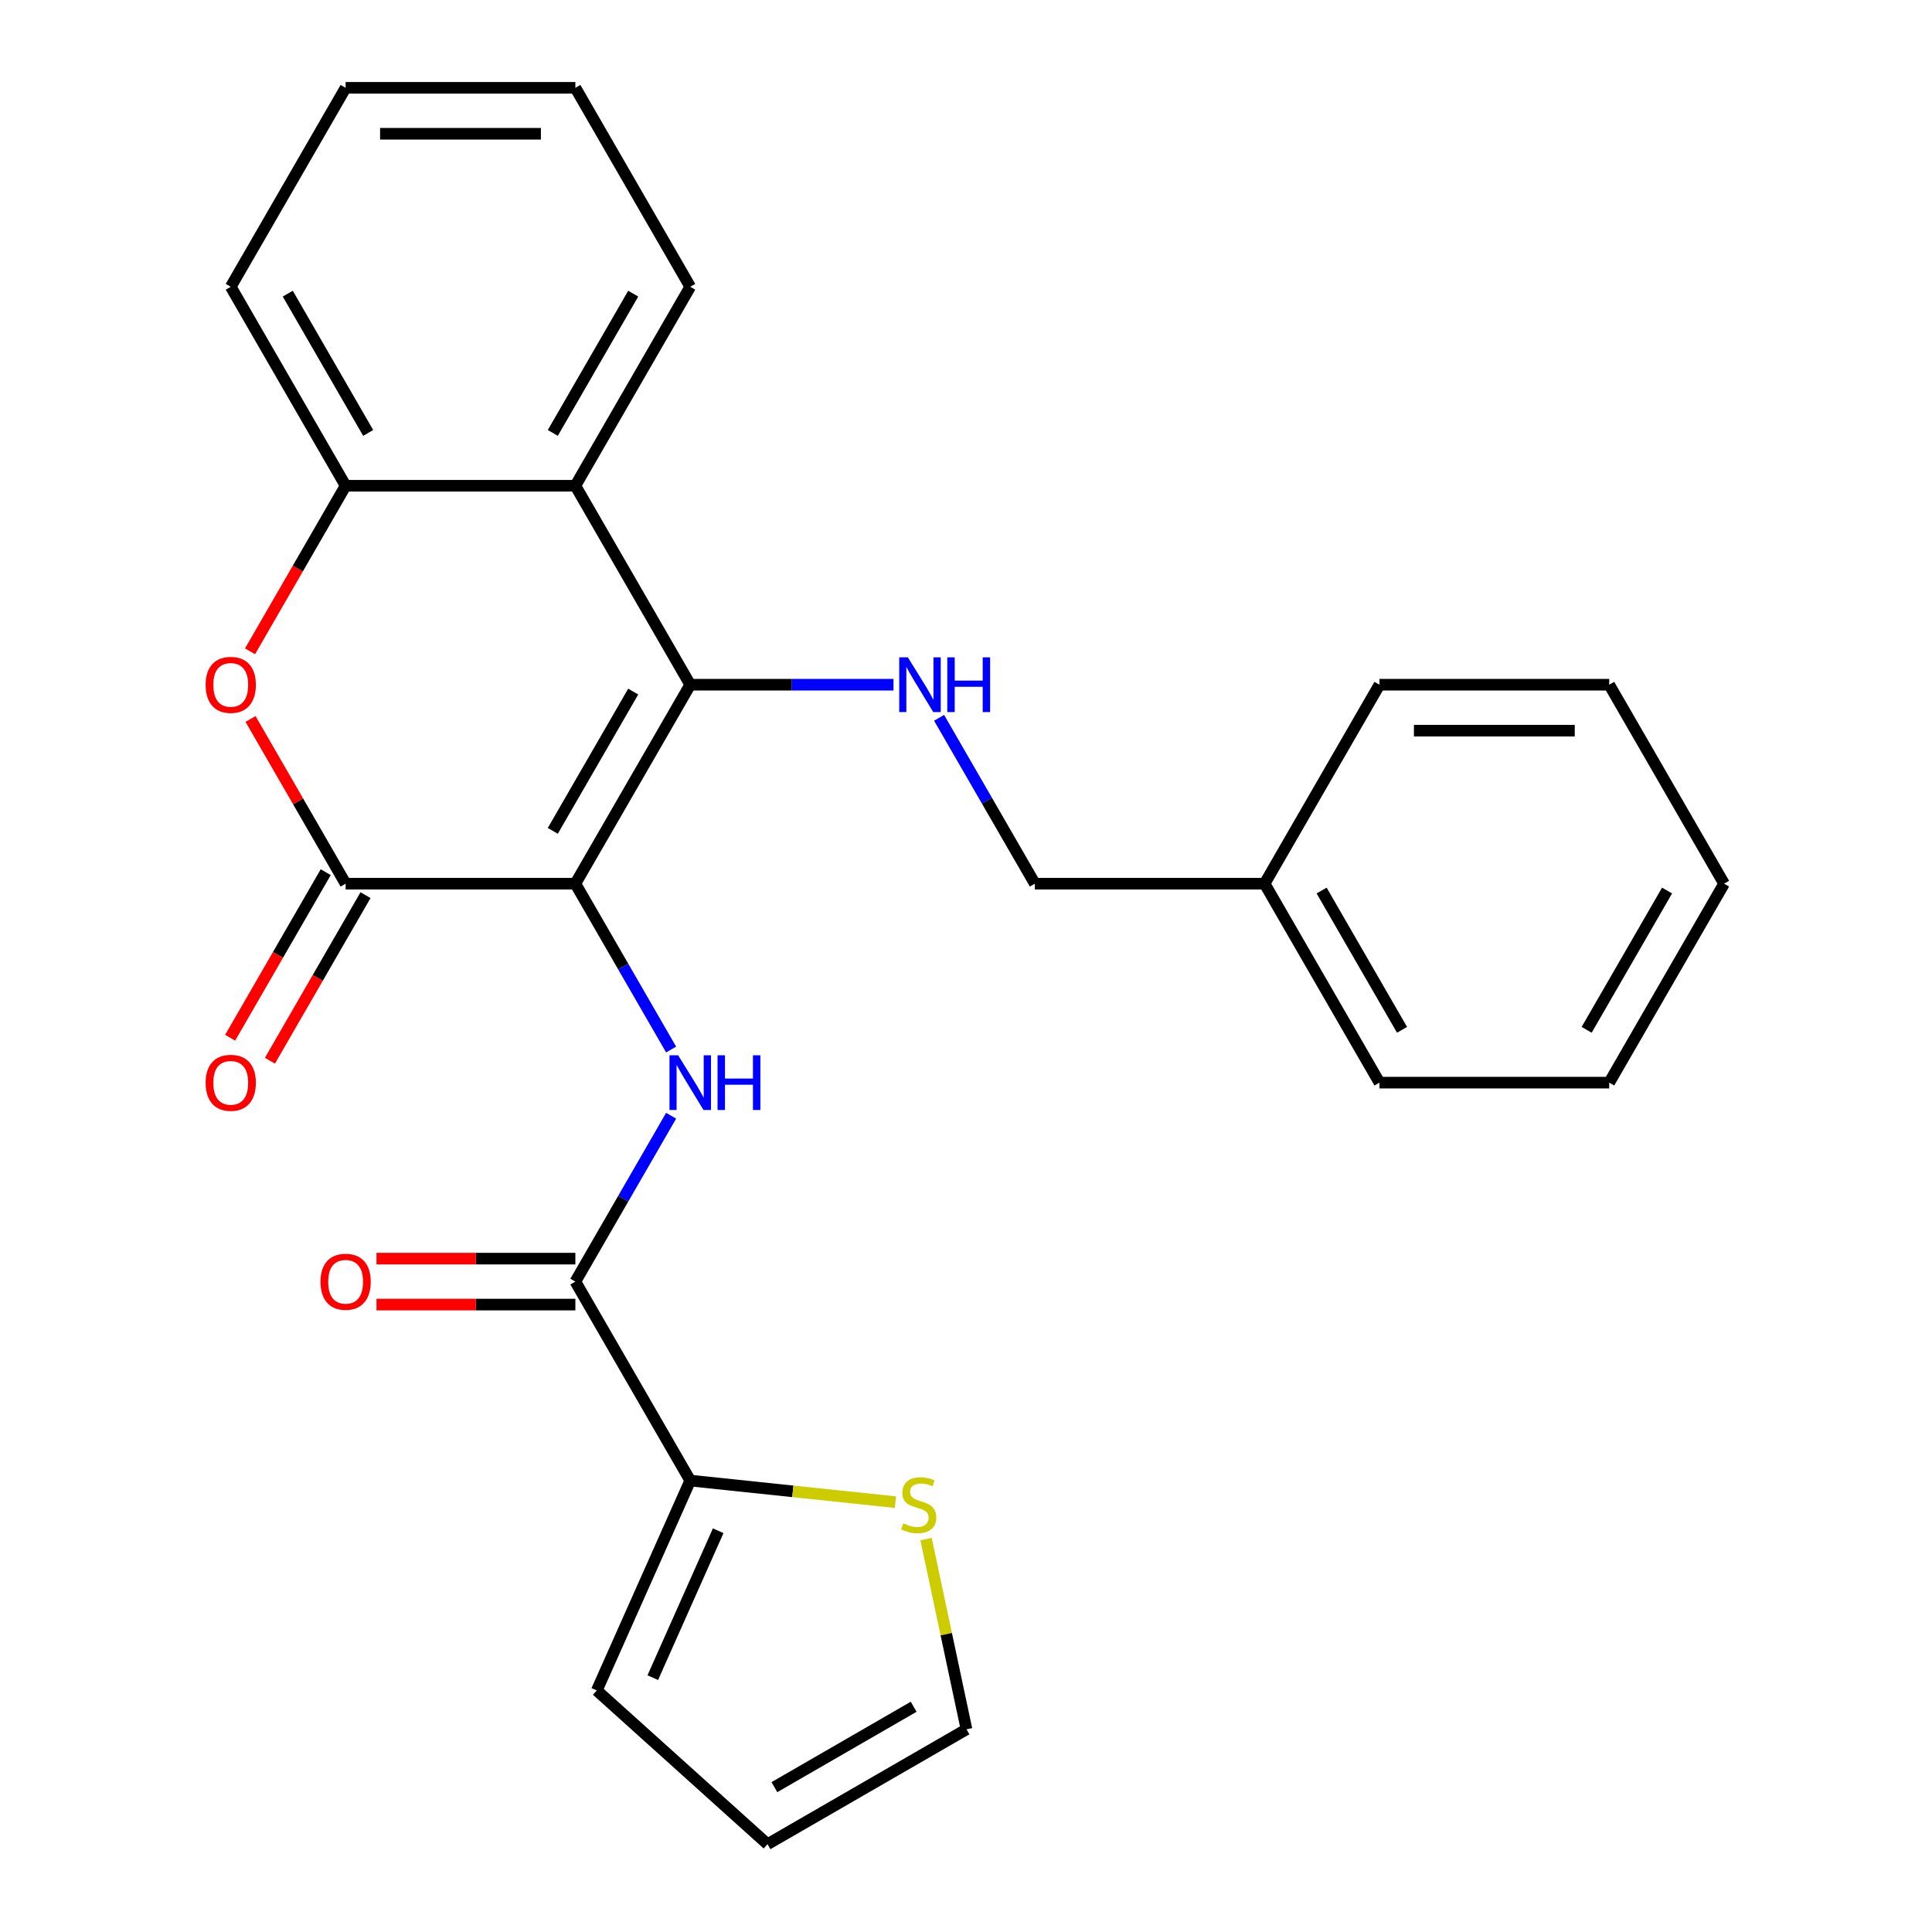 <?xml version='1.0' encoding='iso-8859-1'?>
<svg version='1.1' baseProfile='full'
              xmlns='http://www.w3.org/2000/svg'
                      xmlns:rdkit='http://www.rdkit.org/xml'
                      xmlns:xlink='http://www.w3.org/1999/xlink'
                  xml:space='preserve'
width='1000px' height='1000px' viewBox='0 0 1000 1000'>
<!-- END OF HEADER -->
<rect style='opacity:1.0;fill:#FFFFFF;stroke:none' width='1000' height='1000' x='0' y='0'> </rect>
<path class='bond-0' d='M 297.807,457.39 L 357.265,354.406' style='fill:none;fill-rule:evenodd;stroke:#000000;stroke-width:6px;stroke-linecap:butt;stroke-linejoin:miter;stroke-opacity:1' />
<path class='bond-0' d='M 286.129,430.05 L 327.749,357.962' style='fill:none;fill-rule:evenodd;stroke:#000000;stroke-width:6px;stroke-linecap:butt;stroke-linejoin:miter;stroke-opacity:1' />
<path class='bond-1' d='M 297.807,457.39 L 178.892,457.39' style='fill:none;fill-rule:evenodd;stroke:#000000;stroke-width:6px;stroke-linecap:butt;stroke-linejoin:miter;stroke-opacity:1' />
<path class='bond-2' d='M 297.807,457.39 L 322.59,500.315' style='fill:none;fill-rule:evenodd;stroke:#000000;stroke-width:6px;stroke-linecap:butt;stroke-linejoin:miter;stroke-opacity:1' />
<path class='bond-2' d='M 322.59,500.315 L 347.373,543.24' style='fill:none;fill-rule:evenodd;stroke:#0000FF;stroke-width:6px;stroke-linecap:butt;stroke-linejoin:miter;stroke-opacity:1' />
<path class='bond-4' d='M 357.265,354.406 L 297.807,251.422' style='fill:none;fill-rule:evenodd;stroke:#000000;stroke-width:6px;stroke-linecap:butt;stroke-linejoin:miter;stroke-opacity:1' />
<path class='bond-7' d='M 357.265,354.406 L 409.866,354.406' style='fill:none;fill-rule:evenodd;stroke:#000000;stroke-width:6px;stroke-linecap:butt;stroke-linejoin:miter;stroke-opacity:1' />
<path class='bond-7' d='M 409.866,354.406 L 462.467,354.406' style='fill:none;fill-rule:evenodd;stroke:#0000FF;stroke-width:6px;stroke-linecap:butt;stroke-linejoin:miter;stroke-opacity:1' />
<path class='bond-3' d='M 178.892,457.39 L 154.282,414.764' style='fill:none;fill-rule:evenodd;stroke:#000000;stroke-width:6px;stroke-linecap:butt;stroke-linejoin:miter;stroke-opacity:1' />
<path class='bond-3' d='M 154.282,414.764 L 129.672,372.139' style='fill:none;fill-rule:evenodd;stroke:#FF0000;stroke-width:6px;stroke-linecap:butt;stroke-linejoin:miter;stroke-opacity:1' />
<path class='bond-10' d='M 168.593,451.444 L 143.857,494.289' style='fill:none;fill-rule:evenodd;stroke:#000000;stroke-width:6px;stroke-linecap:butt;stroke-linejoin:miter;stroke-opacity:1' />
<path class='bond-10' d='M 143.857,494.289 L 119.12,537.135' style='fill:none;fill-rule:evenodd;stroke:#FF0000;stroke-width:6px;stroke-linecap:butt;stroke-linejoin:miter;stroke-opacity:1' />
<path class='bond-10' d='M 189.19,463.335 L 164.453,506.181' style='fill:none;fill-rule:evenodd;stroke:#000000;stroke-width:6px;stroke-linecap:butt;stroke-linejoin:miter;stroke-opacity:1' />
<path class='bond-10' d='M 164.453,506.181 L 139.716,549.026' style='fill:none;fill-rule:evenodd;stroke:#FF0000;stroke-width:6px;stroke-linecap:butt;stroke-linejoin:miter;stroke-opacity:1' />
<path class='bond-5' d='M 347.373,577.506 L 322.59,620.432' style='fill:none;fill-rule:evenodd;stroke:#0000FF;stroke-width:6px;stroke-linecap:butt;stroke-linejoin:miter;stroke-opacity:1' />
<path class='bond-5' d='M 322.59,620.432 L 297.807,663.357' style='fill:none;fill-rule:evenodd;stroke:#000000;stroke-width:6px;stroke-linecap:butt;stroke-linejoin:miter;stroke-opacity:1' />
<path class='bond-6' d='M 129.418,337.113 L 154.155,294.268' style='fill:none;fill-rule:evenodd;stroke:#FF0000;stroke-width:6px;stroke-linecap:butt;stroke-linejoin:miter;stroke-opacity:1' />
<path class='bond-6' d='M 154.155,294.268 L 178.892,251.422' style='fill:none;fill-rule:evenodd;stroke:#000000;stroke-width:6px;stroke-linecap:butt;stroke-linejoin:miter;stroke-opacity:1' />
<path class='bond-16' d='M 297.807,251.422 L 357.265,148.438' style='fill:none;fill-rule:evenodd;stroke:#000000;stroke-width:6px;stroke-linecap:butt;stroke-linejoin:miter;stroke-opacity:1' />
<path class='bond-16' d='M 286.129,224.083 L 327.749,151.994' style='fill:none;fill-rule:evenodd;stroke:#000000;stroke-width:6px;stroke-linecap:butt;stroke-linejoin:miter;stroke-opacity:1' />
<path class='bond-26' d='M 297.807,251.422 L 178.892,251.422' style='fill:none;fill-rule:evenodd;stroke:#000000;stroke-width:6px;stroke-linecap:butt;stroke-linejoin:miter;stroke-opacity:1' />
<path class='bond-8' d='M 297.807,663.357 L 357.265,766.341' style='fill:none;fill-rule:evenodd;stroke:#000000;stroke-width:6px;stroke-linecap:butt;stroke-linejoin:miter;stroke-opacity:1' />
<path class='bond-11' d='M 297.807,651.466 L 246.336,651.466' style='fill:none;fill-rule:evenodd;stroke:#000000;stroke-width:6px;stroke-linecap:butt;stroke-linejoin:miter;stroke-opacity:1' />
<path class='bond-11' d='M 246.336,651.466 L 194.865,651.466' style='fill:none;fill-rule:evenodd;stroke:#FF0000;stroke-width:6px;stroke-linecap:butt;stroke-linejoin:miter;stroke-opacity:1' />
<path class='bond-11' d='M 297.807,675.249 L 246.336,675.249' style='fill:none;fill-rule:evenodd;stroke:#000000;stroke-width:6px;stroke-linecap:butt;stroke-linejoin:miter;stroke-opacity:1' />
<path class='bond-11' d='M 246.336,675.249 L 194.865,675.249' style='fill:none;fill-rule:evenodd;stroke:#FF0000;stroke-width:6px;stroke-linecap:butt;stroke-linejoin:miter;stroke-opacity:1' />
<path class='bond-18' d='M 178.892,251.422 L 119.434,148.438' style='fill:none;fill-rule:evenodd;stroke:#000000;stroke-width:6px;stroke-linecap:butt;stroke-linejoin:miter;stroke-opacity:1' />
<path class='bond-18' d='M 190.57,224.083 L 148.949,151.994' style='fill:none;fill-rule:evenodd;stroke:#000000;stroke-width:6px;stroke-linecap:butt;stroke-linejoin:miter;stroke-opacity:1' />
<path class='bond-15' d='M 486.072,371.539 L 510.855,414.464' style='fill:none;fill-rule:evenodd;stroke:#0000FF;stroke-width:6px;stroke-linecap:butt;stroke-linejoin:miter;stroke-opacity:1' />
<path class='bond-15' d='M 510.855,414.464 L 535.638,457.39' style='fill:none;fill-rule:evenodd;stroke:#000000;stroke-width:6px;stroke-linecap:butt;stroke-linejoin:miter;stroke-opacity:1' />
<path class='bond-9' d='M 357.265,766.341 L 410.37,771.923' style='fill:none;fill-rule:evenodd;stroke:#000000;stroke-width:6px;stroke-linecap:butt;stroke-linejoin:miter;stroke-opacity:1' />
<path class='bond-9' d='M 410.37,771.923 L 463.476,777.504' style='fill:none;fill-rule:evenodd;stroke:#CCCC00;stroke-width:6px;stroke-linecap:butt;stroke-linejoin:miter;stroke-opacity:1' />
<path class='bond-12' d='M 357.265,766.341 L 308.898,874.976' style='fill:none;fill-rule:evenodd;stroke:#000000;stroke-width:6px;stroke-linecap:butt;stroke-linejoin:miter;stroke-opacity:1' />
<path class='bond-12' d='M 371.737,792.31 L 337.88,868.354' style='fill:none;fill-rule:evenodd;stroke:#000000;stroke-width:6px;stroke-linecap:butt;stroke-linejoin:miter;stroke-opacity:1' />
<path class='bond-13' d='M 479.324,796.624 L 489.788,845.856' style='fill:none;fill-rule:evenodd;stroke:#CCCC00;stroke-width:6px;stroke-linecap:butt;stroke-linejoin:miter;stroke-opacity:1' />
<path class='bond-13' d='M 489.788,845.856 L 500.253,895.088' style='fill:none;fill-rule:evenodd;stroke:#000000;stroke-width:6px;stroke-linecap:butt;stroke-linejoin:miter;stroke-opacity:1' />
<path class='bond-14' d='M 308.898,874.976 L 397.269,954.545' style='fill:none;fill-rule:evenodd;stroke:#000000;stroke-width:6px;stroke-linecap:butt;stroke-linejoin:miter;stroke-opacity:1' />
<path class='bond-27' d='M 500.253,895.088 L 397.269,954.545' style='fill:none;fill-rule:evenodd;stroke:#000000;stroke-width:6px;stroke-linecap:butt;stroke-linejoin:miter;stroke-opacity:1' />
<path class='bond-27' d='M 472.914,883.41 L 400.825,925.03' style='fill:none;fill-rule:evenodd;stroke:#000000;stroke-width:6px;stroke-linecap:butt;stroke-linejoin:miter;stroke-opacity:1' />
<path class='bond-17' d='M 535.638,457.39 L 654.553,457.39' style='fill:none;fill-rule:evenodd;stroke:#000000;stroke-width:6px;stroke-linecap:butt;stroke-linejoin:miter;stroke-opacity:1' />
<path class='bond-21' d='M 357.265,148.438 L 297.807,45.455' style='fill:none;fill-rule:evenodd;stroke:#000000;stroke-width:6px;stroke-linecap:butt;stroke-linejoin:miter;stroke-opacity:1' />
<path class='bond-19' d='M 654.553,457.39 L 714.011,560.373' style='fill:none;fill-rule:evenodd;stroke:#000000;stroke-width:6px;stroke-linecap:butt;stroke-linejoin:miter;stroke-opacity:1' />
<path class='bond-19' d='M 684.069,460.946 L 725.689,533.034' style='fill:none;fill-rule:evenodd;stroke:#000000;stroke-width:6px;stroke-linecap:butt;stroke-linejoin:miter;stroke-opacity:1' />
<path class='bond-20' d='M 654.553,457.39 L 714.011,354.406' style='fill:none;fill-rule:evenodd;stroke:#000000;stroke-width:6px;stroke-linecap:butt;stroke-linejoin:miter;stroke-opacity:1' />
<path class='bond-22' d='M 119.434,148.438 L 178.892,45.455' style='fill:none;fill-rule:evenodd;stroke:#000000;stroke-width:6px;stroke-linecap:butt;stroke-linejoin:miter;stroke-opacity:1' />
<path class='bond-24' d='M 714.011,560.373 L 832.926,560.373' style='fill:none;fill-rule:evenodd;stroke:#000000;stroke-width:6px;stroke-linecap:butt;stroke-linejoin:miter;stroke-opacity:1' />
<path class='bond-23' d='M 714.011,354.406 L 832.926,354.406' style='fill:none;fill-rule:evenodd;stroke:#000000;stroke-width:6px;stroke-linecap:butt;stroke-linejoin:miter;stroke-opacity:1' />
<path class='bond-23' d='M 731.848,378.189 L 815.089,378.189' style='fill:none;fill-rule:evenodd;stroke:#000000;stroke-width:6px;stroke-linecap:butt;stroke-linejoin:miter;stroke-opacity:1' />
<path class='bond-28' d='M 297.807,45.455 L 178.892,45.455' style='fill:none;fill-rule:evenodd;stroke:#000000;stroke-width:6px;stroke-linecap:butt;stroke-linejoin:miter;stroke-opacity:1' />
<path class='bond-28' d='M 279.97,69.238 L 196.729,69.238' style='fill:none;fill-rule:evenodd;stroke:#000000;stroke-width:6px;stroke-linecap:butt;stroke-linejoin:miter;stroke-opacity:1' />
<path class='bond-25' d='M 832.926,354.406 L 892.384,457.39' style='fill:none;fill-rule:evenodd;stroke:#000000;stroke-width:6px;stroke-linecap:butt;stroke-linejoin:miter;stroke-opacity:1' />
<path class='bond-29' d='M 832.926,560.373 L 892.384,457.39' style='fill:none;fill-rule:evenodd;stroke:#000000;stroke-width:6px;stroke-linecap:butt;stroke-linejoin:miter;stroke-opacity:1' />
<path class='bond-29' d='M 821.248,533.034 L 862.869,460.946' style='fill:none;fill-rule:evenodd;stroke:#000000;stroke-width:6px;stroke-linecap:butt;stroke-linejoin:miter;stroke-opacity:1' />
<path  class='atom-3' d='M 351.005 546.213
L 360.285 561.213
Q 361.205 562.693, 362.685 565.373
Q 364.165 568.053, 364.245 568.213
L 364.245 546.213
L 368.005 546.213
L 368.005 574.533
L 364.125 574.533
L 354.165 558.133
Q 353.005 556.213, 351.765 554.013
Q 350.565 551.813, 350.205 551.133
L 350.205 574.533
L 346.525 574.533
L 346.525 546.213
L 351.005 546.213
' fill='#0000FF'/>
<path  class='atom-3' d='M 371.405 546.213
L 375.245 546.213
L 375.245 558.253
L 389.725 558.253
L 389.725 546.213
L 393.565 546.213
L 393.565 574.533
L 389.725 574.533
L 389.725 561.453
L 375.245 561.453
L 375.245 574.533
L 371.405 574.533
L 371.405 546.213
' fill='#0000FF'/>
<path  class='atom-4' d='M 106.434 354.486
Q 106.434 347.686, 109.794 343.886
Q 113.154 340.086, 119.434 340.086
Q 125.714 340.086, 129.074 343.886
Q 132.434 347.686, 132.434 354.486
Q 132.434 361.366, 129.034 365.286
Q 125.634 369.166, 119.434 369.166
Q 113.194 369.166, 109.794 365.286
Q 106.434 361.406, 106.434 354.486
M 119.434 365.966
Q 123.754 365.966, 126.074 363.086
Q 128.434 360.166, 128.434 354.486
Q 128.434 348.926, 126.074 346.126
Q 123.754 343.286, 119.434 343.286
Q 115.114 343.286, 112.754 346.086
Q 110.434 348.886, 110.434 354.486
Q 110.434 360.206, 112.754 363.086
Q 115.114 365.966, 119.434 365.966
' fill='#FF0000'/>
<path  class='atom-8' d='M 469.92 340.246
L 479.2 355.246
Q 480.12 356.726, 481.6 359.406
Q 483.08 362.086, 483.16 362.246
L 483.16 340.246
L 486.92 340.246
L 486.92 368.566
L 483.04 368.566
L 473.08 352.166
Q 471.92 350.246, 470.68 348.046
Q 469.48 345.846, 469.12 345.166
L 469.12 368.566
L 465.44 368.566
L 465.44 340.246
L 469.92 340.246
' fill='#0000FF'/>
<path  class='atom-8' d='M 490.32 340.246
L 494.16 340.246
L 494.16 352.286
L 508.64 352.286
L 508.64 340.246
L 512.48 340.246
L 512.48 368.566
L 508.64 368.566
L 508.64 355.486
L 494.16 355.486
L 494.16 368.566
L 490.32 368.566
L 490.32 340.246
' fill='#0000FF'/>
<path  class='atom-10' d='M 467.529 788.491
Q 467.849 788.611, 469.169 789.171
Q 470.489 789.731, 471.929 790.091
Q 473.409 790.411, 474.849 790.411
Q 477.529 790.411, 479.089 789.131
Q 480.649 787.811, 480.649 785.531
Q 480.649 783.971, 479.849 783.011
Q 479.089 782.051, 477.889 781.531
Q 476.689 781.011, 474.689 780.411
Q 472.169 779.651, 470.649 778.931
Q 469.169 778.211, 468.089 776.691
Q 467.049 775.171, 467.049 772.611
Q 467.049 769.051, 469.449 766.851
Q 471.889 764.651, 476.689 764.651
Q 479.969 764.651, 483.689 766.211
L 482.769 769.291
Q 479.369 767.891, 476.809 767.891
Q 474.049 767.891, 472.529 769.051
Q 471.009 770.171, 471.049 772.131
Q 471.049 773.651, 471.809 774.571
Q 472.609 775.491, 473.729 776.011
Q 474.889 776.531, 476.809 777.131
Q 479.369 777.931, 480.889 778.731
Q 482.409 779.531, 483.489 781.171
Q 484.609 782.771, 484.609 785.531
Q 484.609 789.451, 481.969 791.571
Q 479.369 793.651, 475.009 793.651
Q 472.489 793.651, 470.569 793.091
Q 468.689 792.571, 466.449 791.651
L 467.529 788.491
' fill='#CCCC00'/>
<path  class='atom-11' d='M 106.434 560.453
Q 106.434 553.653, 109.794 549.853
Q 113.154 546.053, 119.434 546.053
Q 125.714 546.053, 129.074 549.853
Q 132.434 553.653, 132.434 560.453
Q 132.434 567.333, 129.034 571.253
Q 125.634 575.133, 119.434 575.133
Q 113.194 575.133, 109.794 571.253
Q 106.434 567.373, 106.434 560.453
M 119.434 571.933
Q 123.754 571.933, 126.074 569.053
Q 128.434 566.133, 128.434 560.453
Q 128.434 554.893, 126.074 552.093
Q 123.754 549.253, 119.434 549.253
Q 115.114 549.253, 112.754 552.053
Q 110.434 554.853, 110.434 560.453
Q 110.434 566.173, 112.754 569.053
Q 115.114 571.933, 119.434 571.933
' fill='#FF0000'/>
<path  class='atom-12' d='M 165.892 663.437
Q 165.892 656.637, 169.252 652.837
Q 172.612 649.037, 178.892 649.037
Q 185.172 649.037, 188.532 652.837
Q 191.892 656.637, 191.892 663.437
Q 191.892 670.317, 188.492 674.237
Q 185.092 678.117, 178.892 678.117
Q 172.652 678.117, 169.252 674.237
Q 165.892 670.357, 165.892 663.437
M 178.892 674.917
Q 183.212 674.917, 185.532 672.037
Q 187.892 669.117, 187.892 663.437
Q 187.892 657.877, 185.532 655.077
Q 183.212 652.237, 178.892 652.237
Q 174.572 652.237, 172.212 655.037
Q 169.892 657.837, 169.892 663.437
Q 169.892 669.157, 172.212 672.037
Q 174.572 674.917, 178.892 674.917
' fill='#FF0000'/>
</svg>
